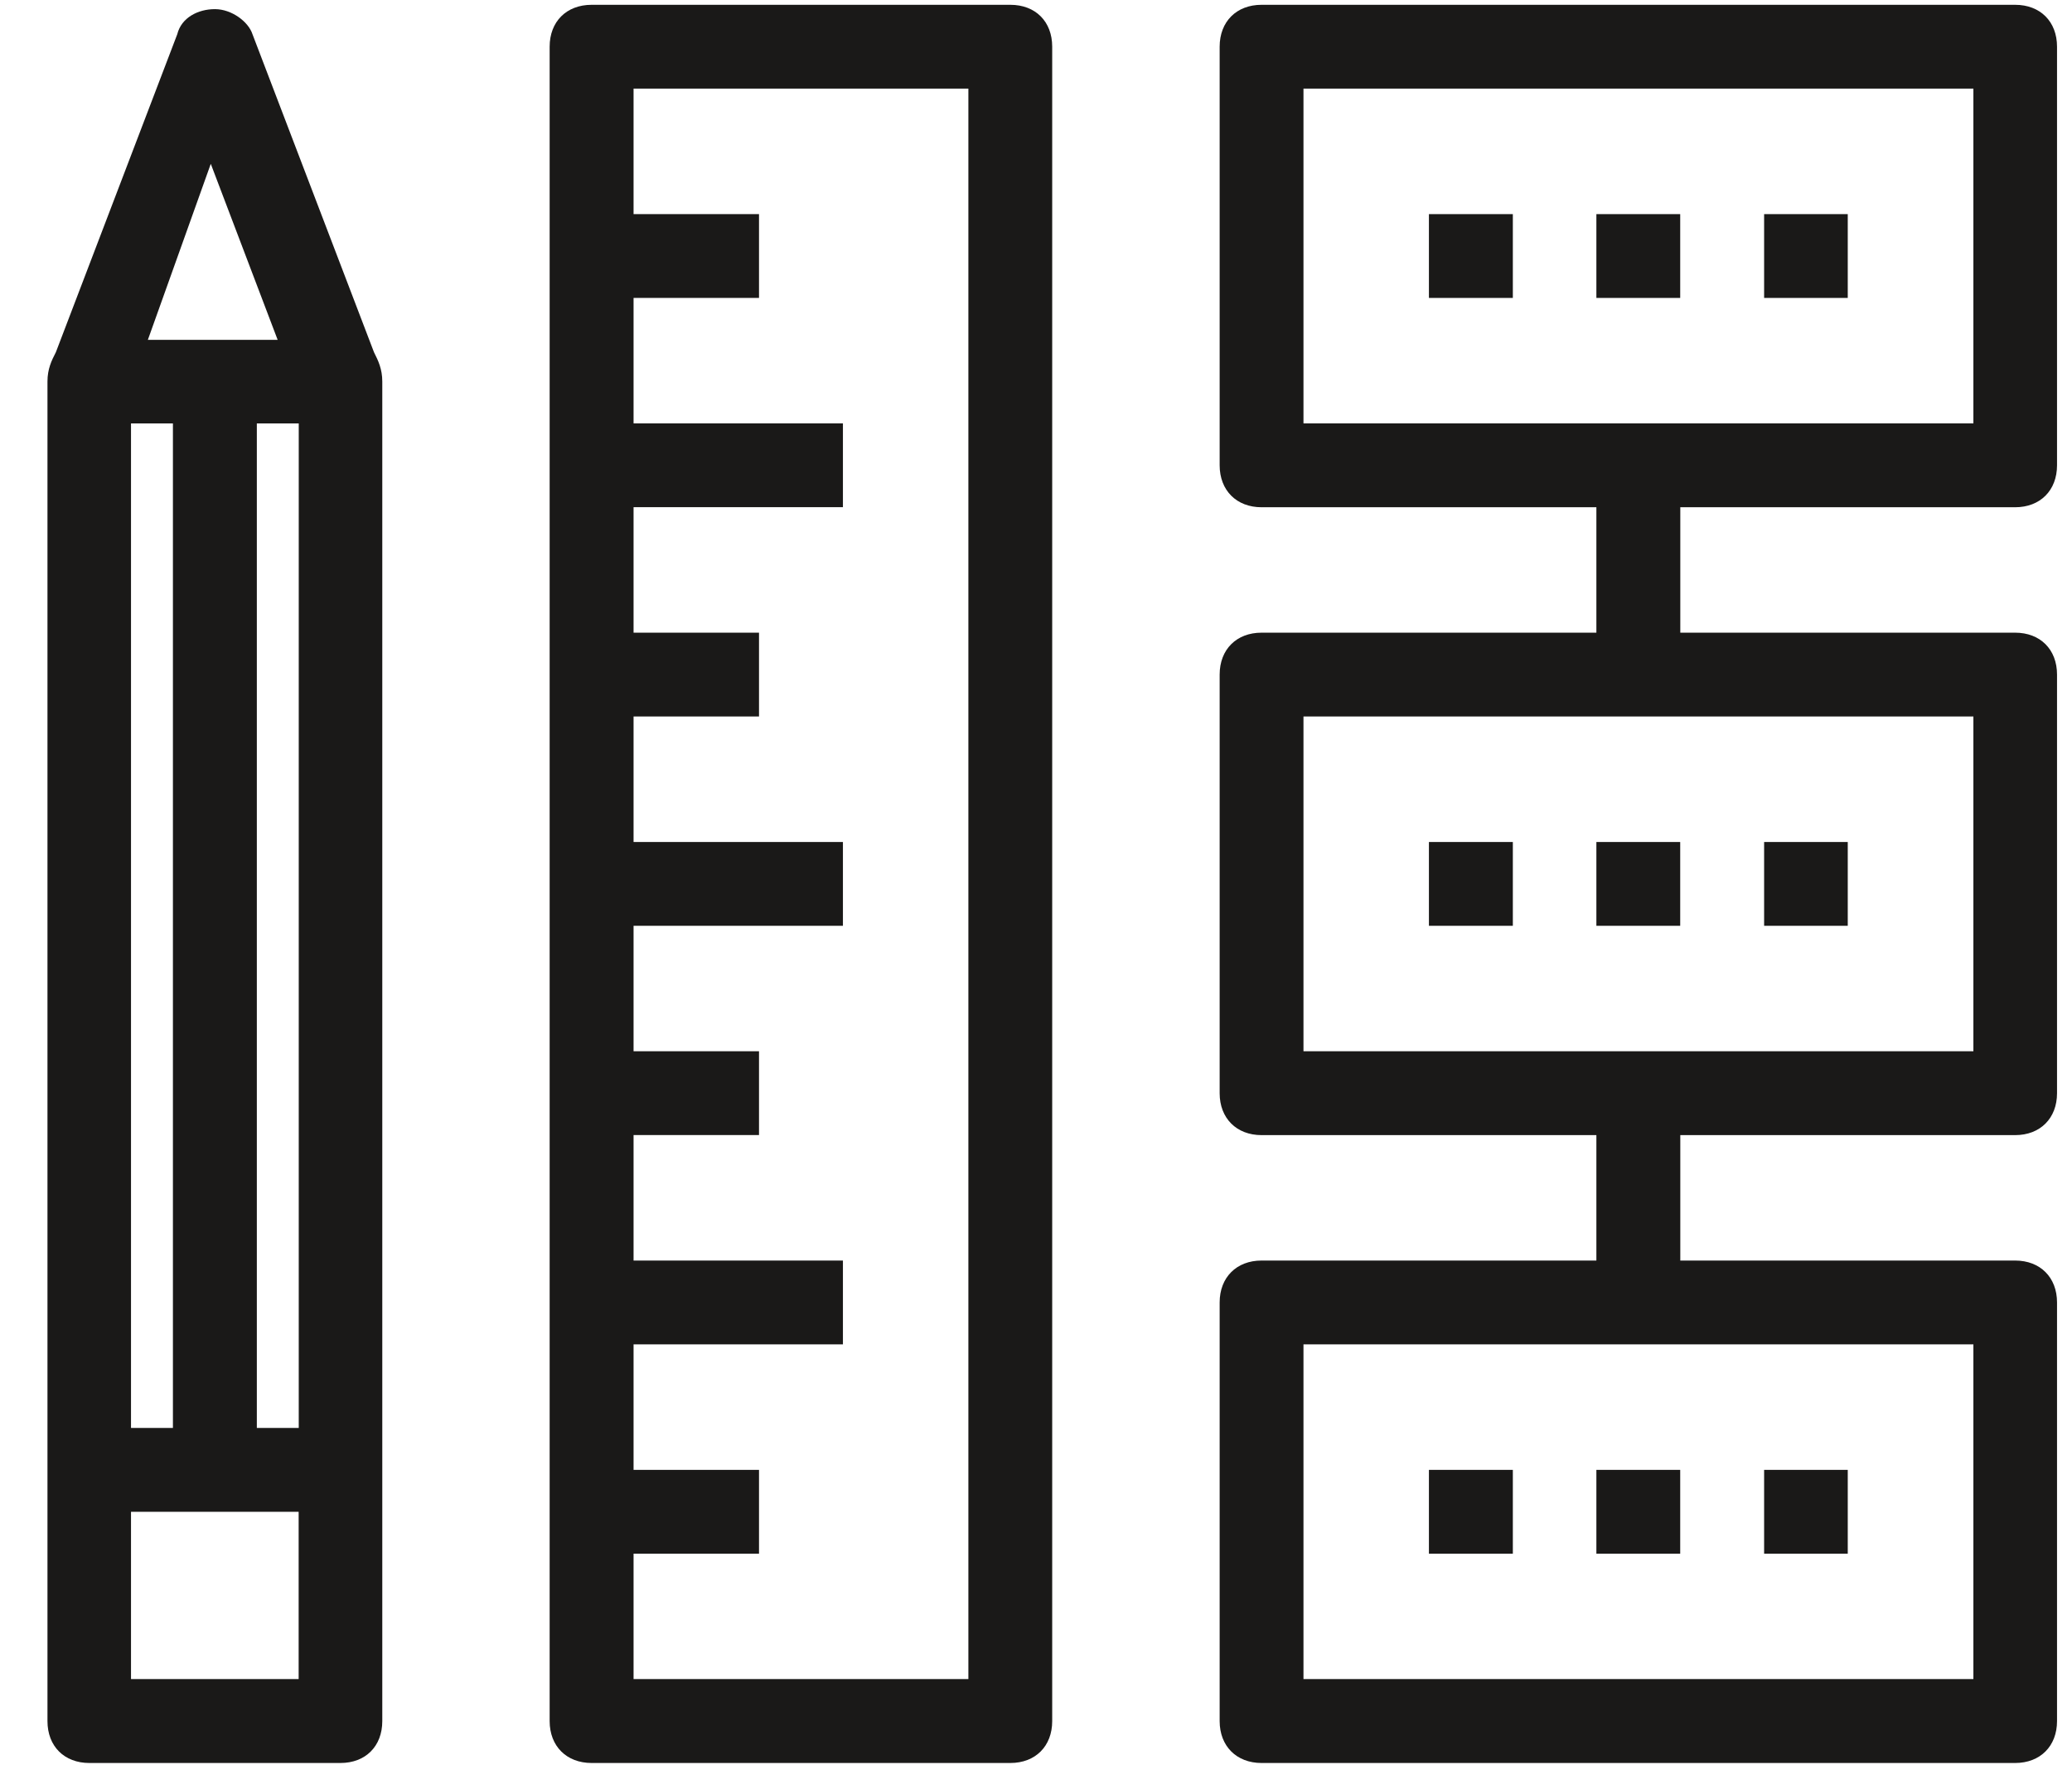 <?xml version="1.0" encoding="UTF-8"?>
<svg width="22px" height="19px" viewBox="0 0 22 19" version="1.1" xmlns="http://www.w3.org/2000/svg" xmlns:xlink="http://www.w3.org/1999/xlink">
    <!-- Generator: Sketch 41.1 (35376) - http://www.bohemiancoding.com/sketch -->
    <title>ikon-projektledning</title>
    <desc>Created with Sketch.</desc>
    <defs></defs>
    <g id="Page-1" stroke="none" stroke-width="1" fill="none" fill-rule="evenodd">
        <g id="ikon-projektledning" fill="#1A1918">
            <path d="M2.681,0.364 C2.638,0.23 2.459,0.097 2.282,0.097 C2.104,0.097 1.926,0.186 1.882,0.364 L0.593,3.741 C0.547,3.83 0.504,3.919 0.504,4.052 L0.504,18.278 C0.504,18.545 0.682,18.723 0.949,18.723 L3.614,18.723 C3.882,18.723 4.059,18.545 4.059,18.278 L4.059,4.052 C4.059,3.919 4.016,3.83 3.971,3.741 L2.681,0.364 Z M2.238,1.74 L2.948,3.609 L1.57,3.609 L2.238,1.74 Z M1.391,15.165 L1.836,15.165 L1.836,4.497 L1.391,4.497 L1.391,15.165 Z M1.391,17.832 L3.171,17.832 L3.171,16.055 L1.391,16.055 L1.391,17.832 Z M2.727,15.165 L3.172,15.165 L3.172,4.497 L2.727,4.497 L2.727,15.165 Z" id="Fill-36"></path>
            <path d="M10.727,0.051 L6.282,0.051 C6.015,0.051 5.836,0.229 5.836,0.496 L5.836,18.278 C5.836,18.544 6.015,18.723 6.282,18.723 L10.727,18.723 C10.995,18.723 11.172,18.544 11.172,18.278 L11.172,0.496 C11.172,0.229 10.995,0.051 10.727,0.051 L10.727,0.051 Z M10.282,17.832 L6.727,17.832 L6.727,16.5 L8.059,16.5 L8.059,15.61 L6.727,15.61 L6.727,14.277 L8.95,14.277 L8.95,13.387 L6.727,13.387 L6.727,12.054 L8.059,12.054 L8.059,11.164 L6.727,11.164 L6.727,9.832 L8.95,9.832 L8.95,8.942 L6.727,8.942 L6.727,7.609 L8.059,7.609 L8.059,6.719 L6.727,6.719 L6.727,5.386 L8.95,5.386 L8.95,4.496 L6.727,4.496 L6.727,3.164 L8.059,3.164 L8.059,2.274 L6.727,2.274 L6.727,0.941 L10.282,0.941 L10.282,17.832 Z" id="Fill-37"></path>
            <path d="M12.95,0.496 L12.95,4.941 C12.95,5.208 13.129,5.387 13.395,5.387 L16.95,5.387 L16.95,6.719 L13.395,6.719 C13.129,6.719 12.95,6.897 12.95,7.164 L12.95,11.61 C12.95,11.876 13.129,12.055 13.395,12.055 L16.95,12.055 L16.95,13.387 L13.395,13.387 C13.129,13.387 12.95,13.566 12.95,13.832 L12.95,18.278 C12.95,18.544 13.129,18.723 13.395,18.723 L21.396,18.723 C21.663,18.723 21.841,18.544 21.841,18.278 L21.841,13.832 C21.841,13.566 21.663,13.387 21.396,13.387 L17.841,13.387 L17.841,12.055 L21.396,12.055 C21.663,12.055 21.841,11.876 21.841,11.61 L21.841,7.164 C21.841,6.897 21.663,6.719 21.396,6.719 L17.841,6.719 L17.841,5.387 L21.396,5.387 C21.663,5.387 21.841,5.208 21.841,4.941 L21.841,0.496 C21.841,0.229 21.663,0.051 21.396,0.051 L13.395,0.051 C13.129,0.051 12.95,0.229 12.95,0.496 L12.95,0.496 Z M13.84,17.832 L20.953,17.832 L20.953,14.277 L13.84,14.277 L13.84,17.832 Z M13.84,11.164 L20.953,11.164 L20.953,7.609 L13.84,7.609 L13.84,11.164 Z M13.84,4.496 L20.953,4.496 L20.953,0.941 L13.84,0.941 L13.84,4.496 Z" id="Fill-38"></path>
            <polygon id="Fill-42" points="15.172 9.832 16.063 9.832 16.063 8.942 15.172 8.942"></polygon>
            <polygon id="Fill-43" points="16.95 9.832 17.84 9.832 17.84 8.942 16.95 8.942"></polygon>
            <polygon id="Fill-44" points="18.731 9.832 19.619 9.832 19.619 8.942 18.731 8.942"></polygon>
            <polygon id="Fill-45" points="15.172 16.5 16.063 16.5 16.063 15.61 15.172 15.61"></polygon>
            <polygon id="Fill-46" points="16.95 16.5 17.84 16.5 17.84 15.61 16.95 15.61"></polygon>
            <polygon id="Fill-47" points="18.731 16.5 19.619 16.5 19.619 15.61 18.731 15.61"></polygon>
            <polygon id="Fill-39" points="15.172 3.164 16.063 3.164 16.063 2.274 15.172 2.274"></polygon>
            <polygon id="Fill-40" points="16.95 3.164 17.84 3.164 17.84 2.274 16.95 2.274"></polygon>
            <polygon id="Fill-41" points="18.731 3.164 19.619 3.164 19.619 2.274 18.731 2.274"></polygon>
        </g>
    </g>
</svg>